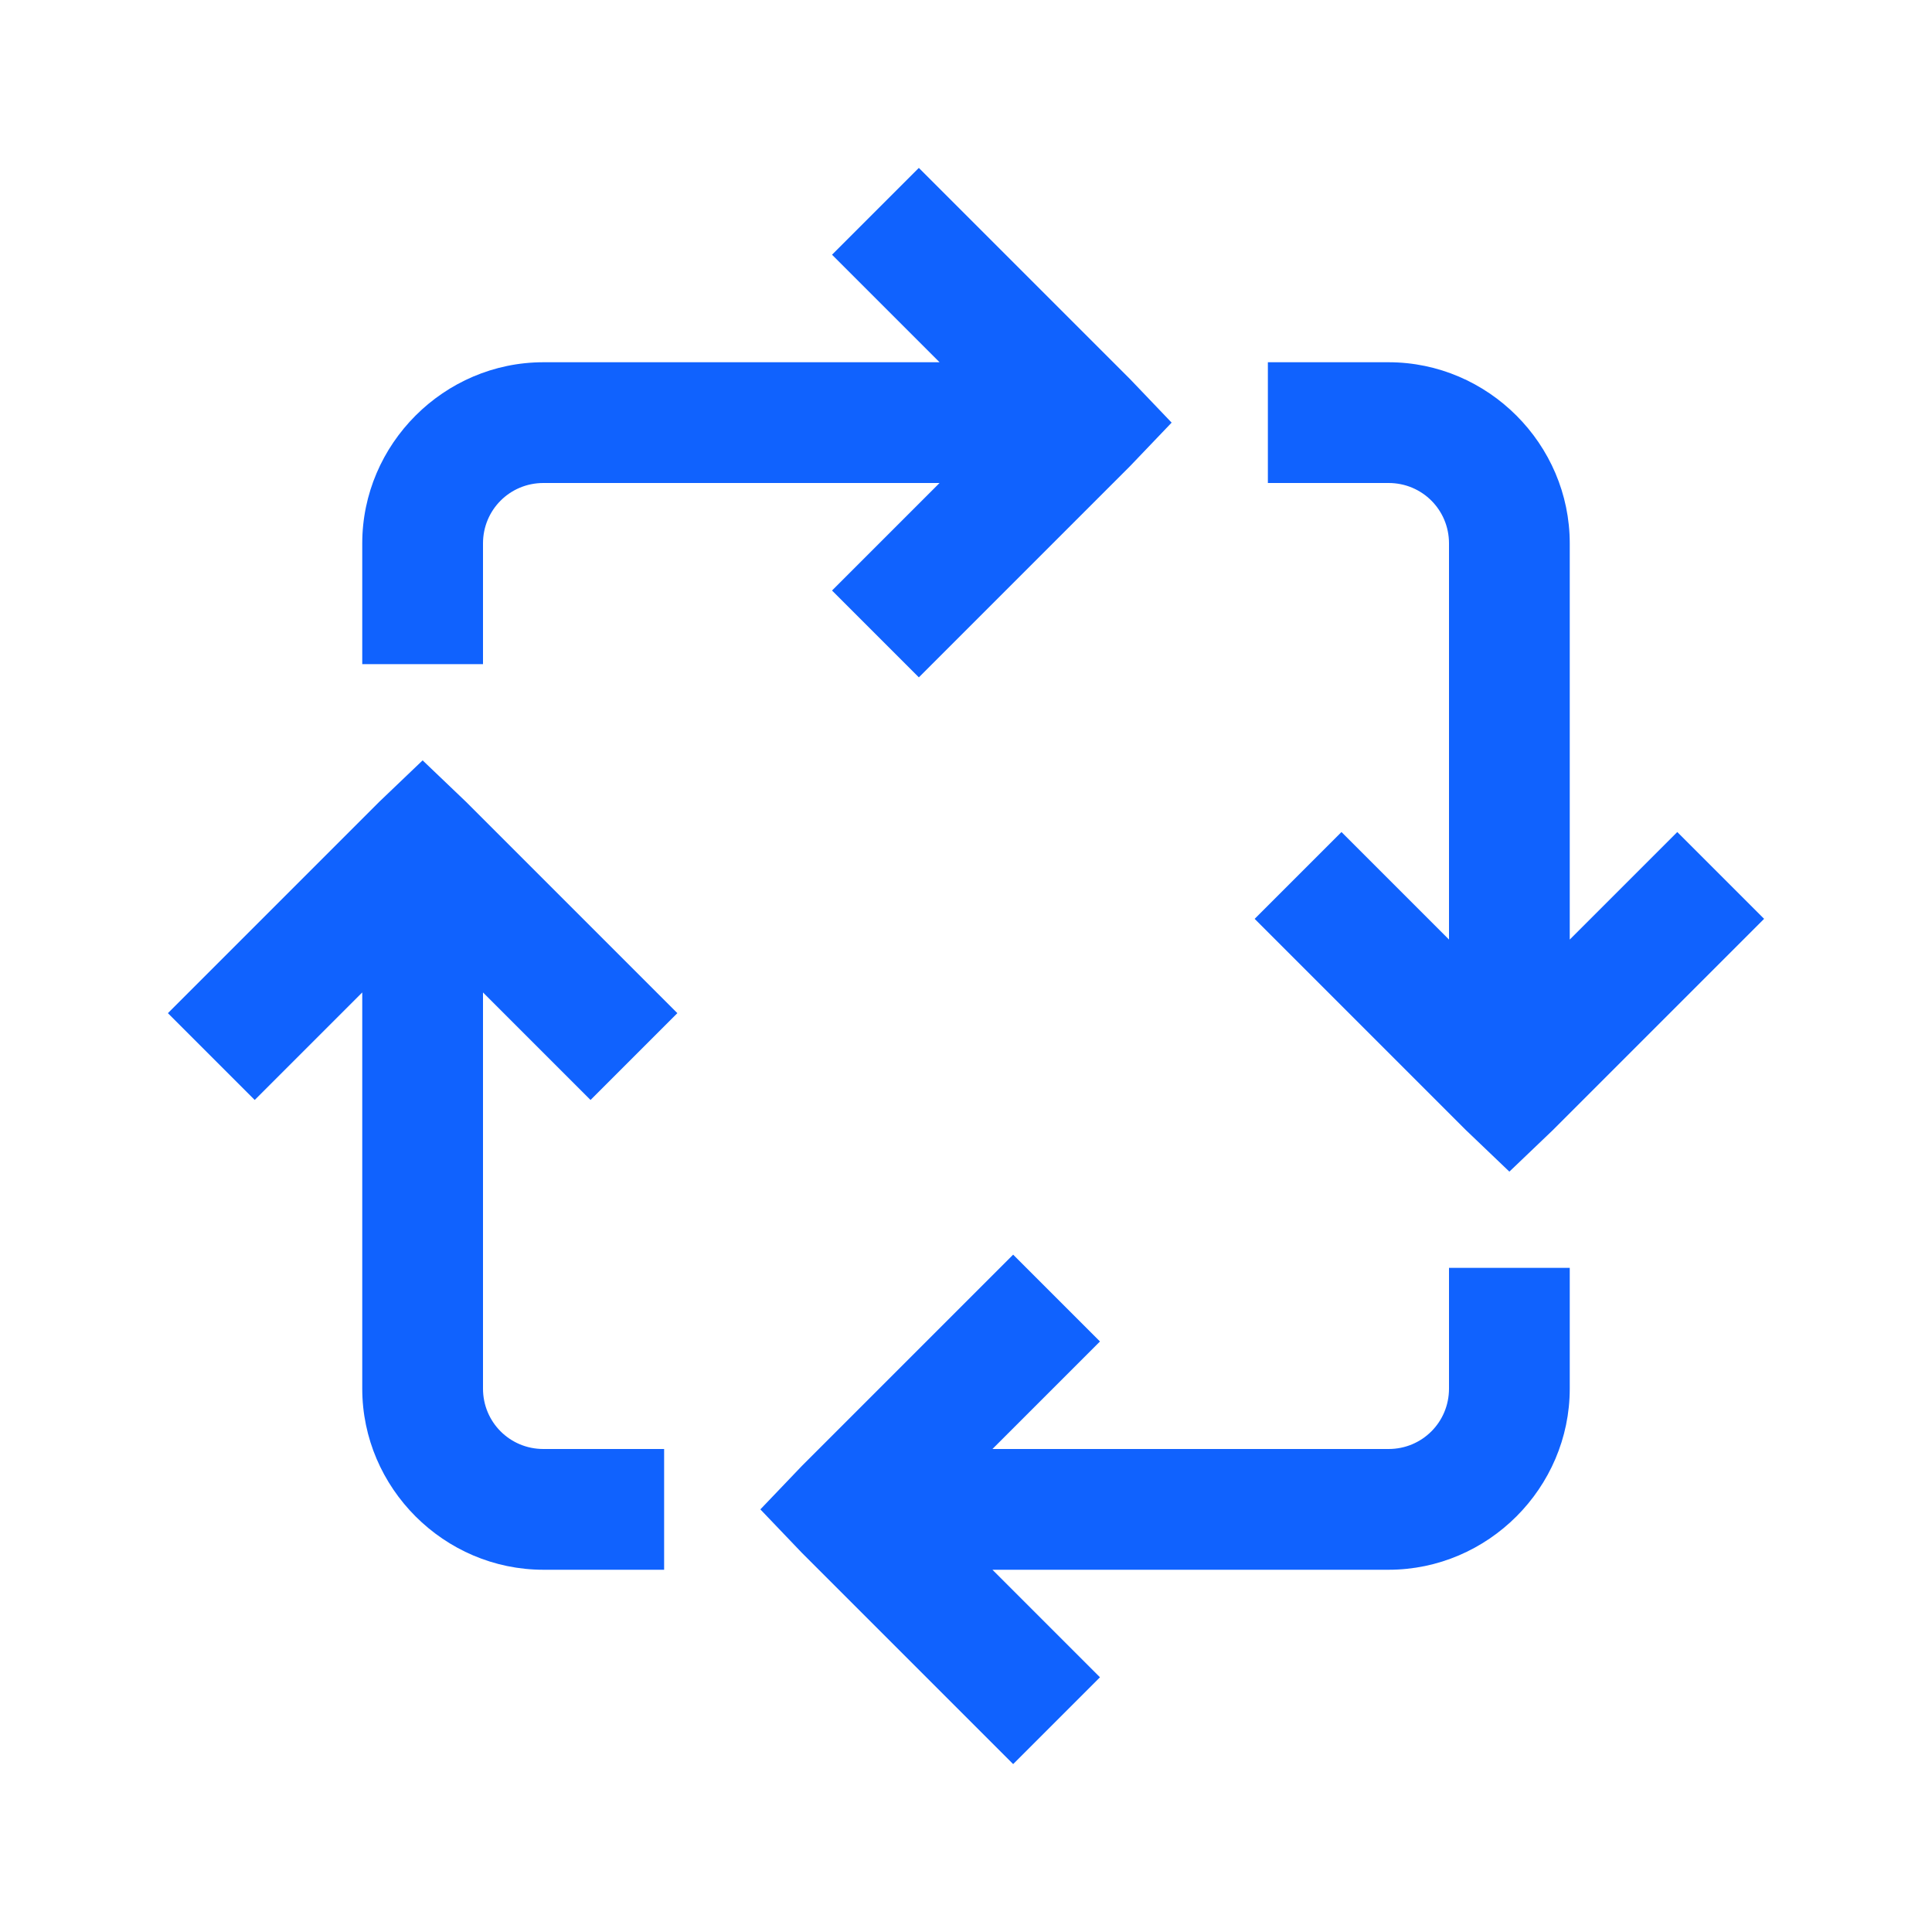 ﻿<?xml version="1.0" encoding="utf-8"?>
<svg xmlns="http://www.w3.org/2000/svg" viewBox="0 0 32 32" width="64" height="64">
  <path d="M15.219 2.781L13.781 4.219L15.562 6L9 6C7.355 6 6 7.355 6 9L6 11L8 11L8 9C8 8.445 8.445 8 9 8L15.562 8L13.781 9.781L15.219 11.219L18.719 7.719L19.406 7L18.719 6.281 Z M 21 6L21 8L23 8C23.555 8 24 8.445 24 9L24 15.562L22.219 13.781L20.781 15.219L24.281 18.719L25 19.406L25.719 18.719L29.219 15.219L27.781 13.781L26 15.562L26 9C26 7.355 24.645 6 23 6 Z M 7 12.594L6.281 13.281L2.781 16.781L4.219 18.219L6 16.438L6 23C6 24.645 7.355 26 9 26L11 26L11 24L9 24C8.445 24 8 23.555 8 23L8 16.438L9.781 18.219L11.219 16.781L7.719 13.281 Z M 16.781 20.781L13.281 24.281L12.594 25L13.281 25.719L16.781 29.219L18.219 27.781L16.438 26L23 26C24.645 26 26 24.645 26 23L26 21L24 21L24 23C24 23.555 23.555 24 23 24L16.438 24L18.219 22.219Z" fill="#1062FE" />
</svg>